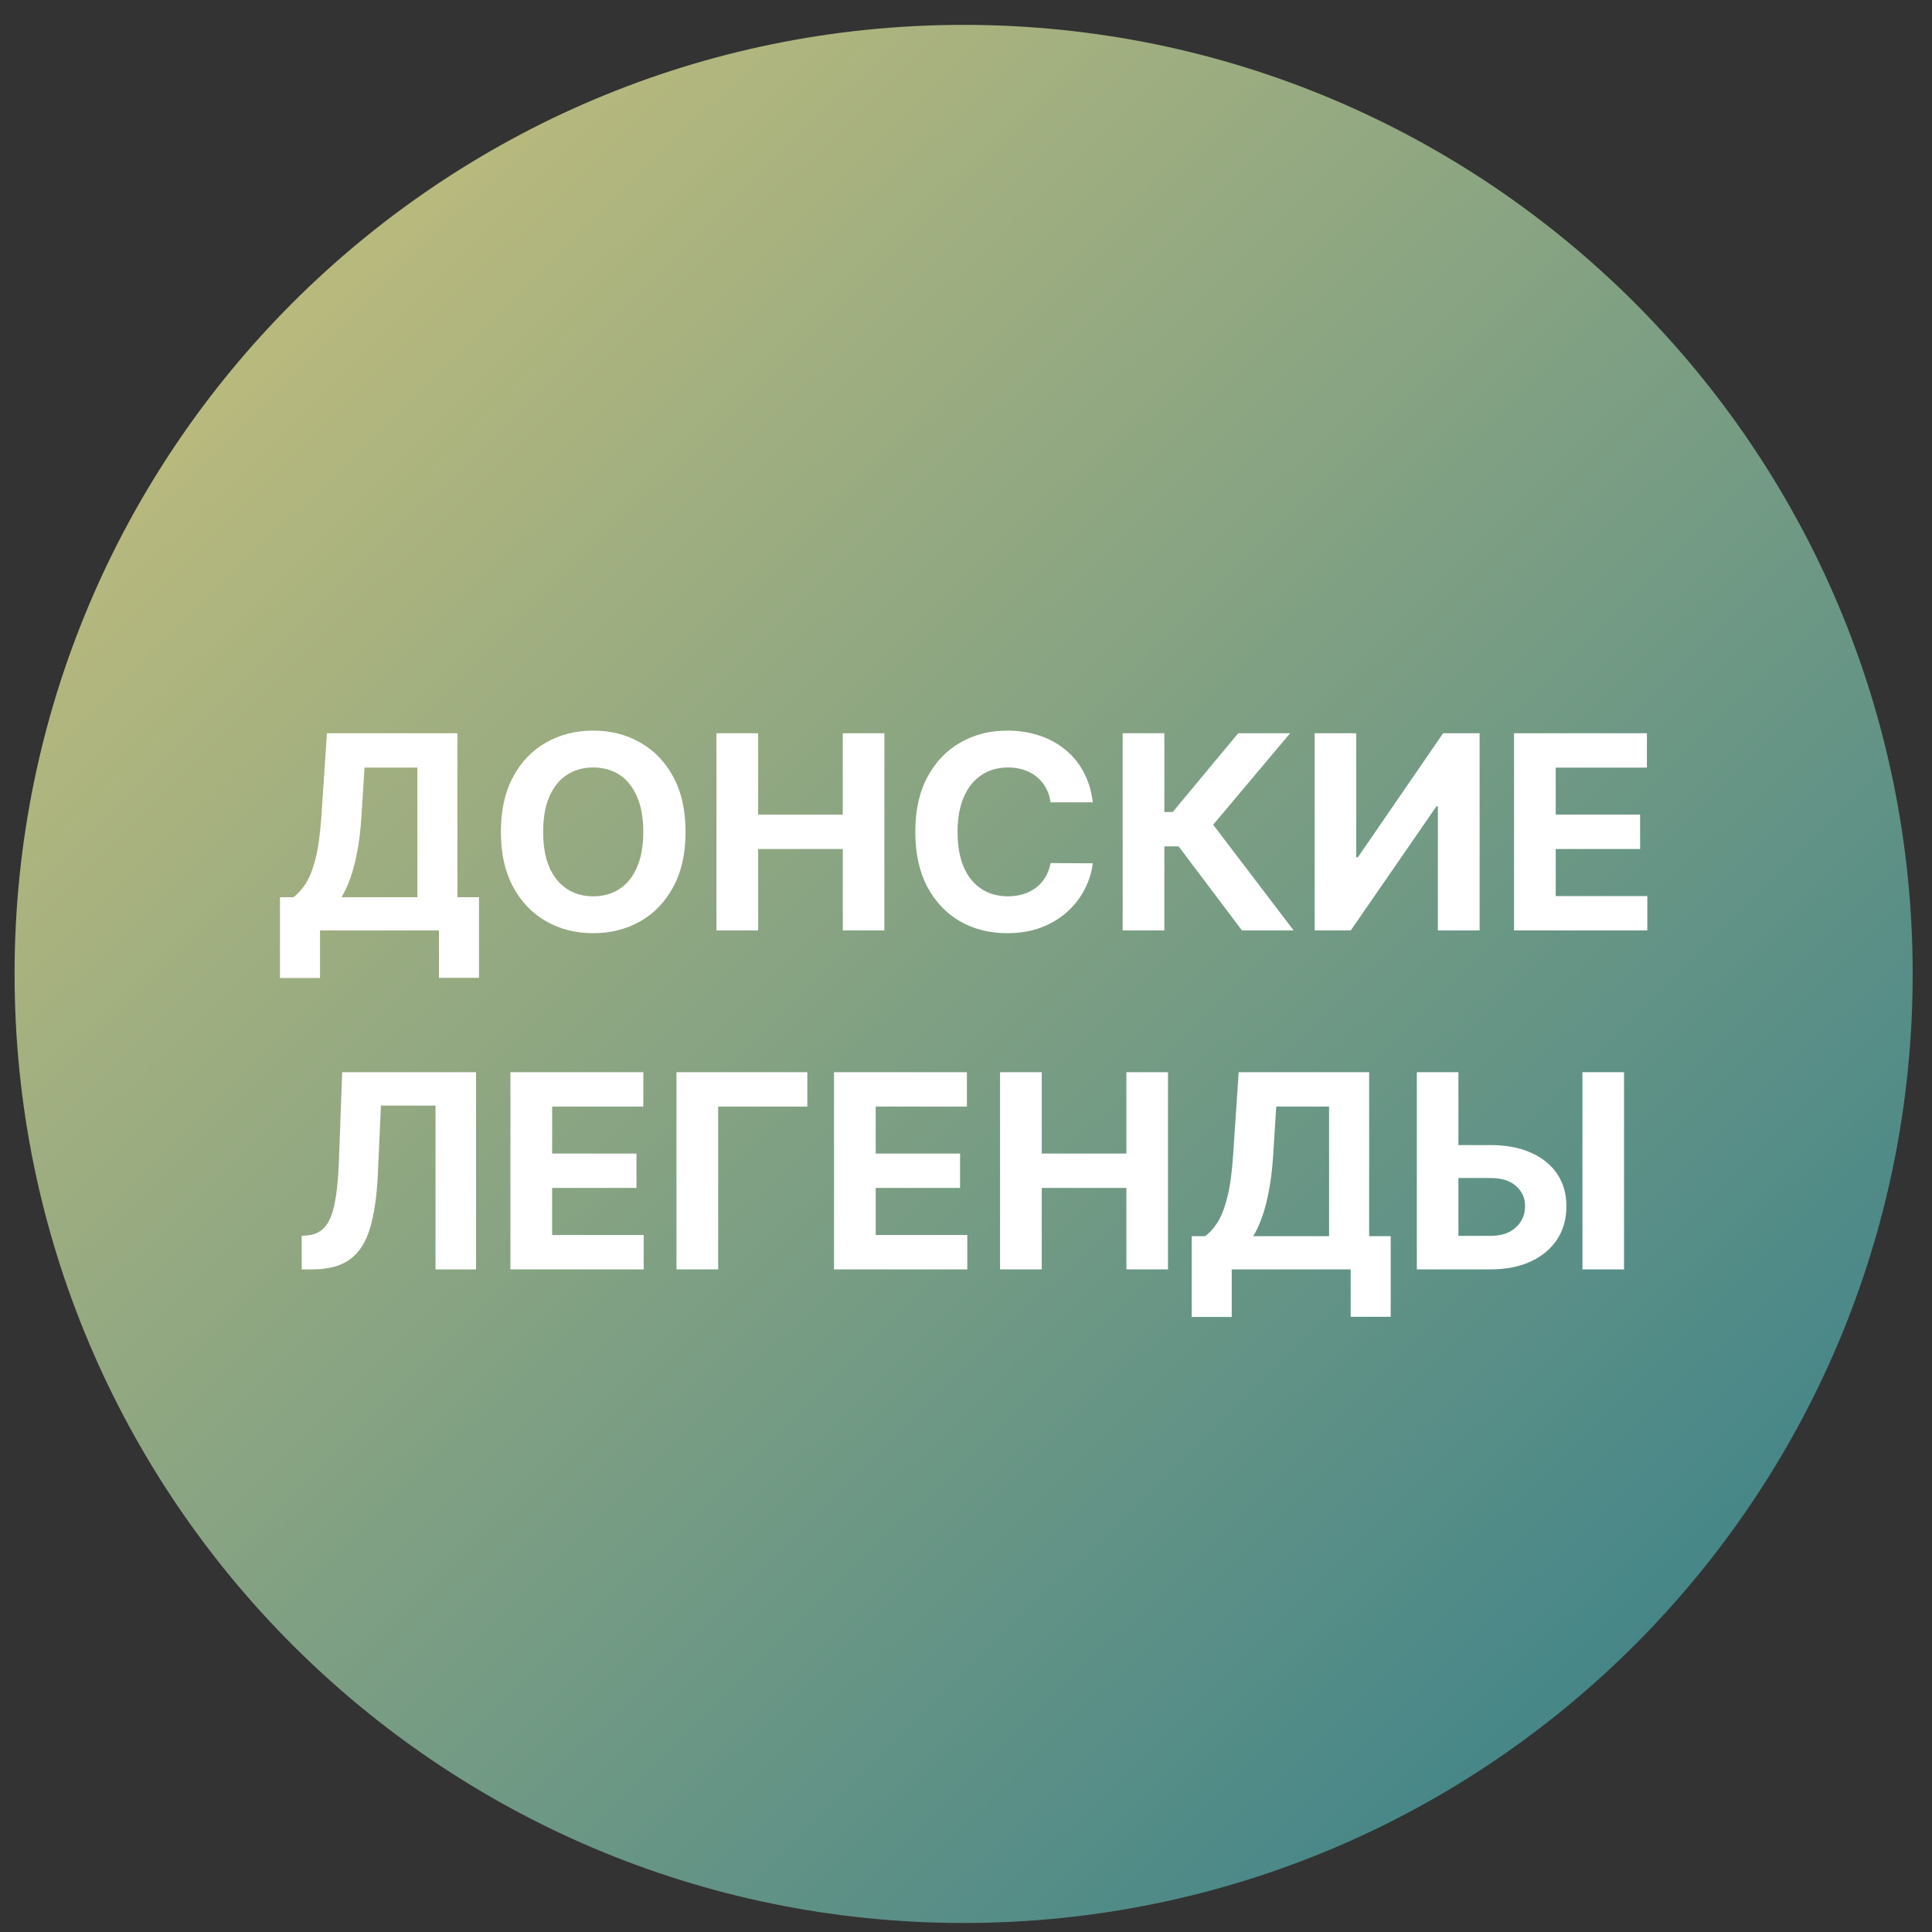 <svg width="57" height="57" viewBox="0 0 57 57" fill="none" xmlns="http://www.w3.org/2000/svg">
<rect x="0" y="0" width="57" height="57" fill="#333333" stroke="none"/>
<g clip-path="url(#clip0_7191_212)">
<path d="M0.43 28.734C0.43 44.198 12.966 56.734 28.43 56.734C43.894 56.734 56.43 44.198 56.43 28.734C56.43 13.27 43.894 0.734 28.43 0.734C12.966 0.734 0.43 13.27 0.43 28.734Z" fill="url(#paint0_linear_7191_212)"/>
<path d="M42.588 33.783H43.974C44.436 33.783 44.834 33.858 45.167 34.008C45.503 34.156 45.761 34.365 45.943 34.636C46.125 34.907 46.215 35.226 46.213 35.593C46.215 35.959 46.125 36.282 45.943 36.562C45.761 36.84 45.503 37.058 45.167 37.215C44.834 37.372 44.436 37.451 43.974 37.451H41.801V31.633H43.028V36.462H43.974C44.196 36.462 44.382 36.423 44.534 36.343C44.685 36.262 44.8 36.155 44.878 36.022C44.957 35.888 44.996 35.741 44.994 35.582C44.996 35.351 44.909 35.156 44.733 34.996C44.559 34.836 44.306 34.755 43.974 34.755H42.588V33.783ZM47.914 31.633V37.451H46.687V31.633H47.914Z" fill="white"/>
<path d="M35.158 38.854V36.471H35.553C35.688 36.374 35.811 36.238 35.922 36.062C36.034 35.884 36.13 35.639 36.209 35.326C36.289 35.012 36.346 34.601 36.38 34.093L36.545 31.633H40.394V36.471H41.03V38.849H39.849V37.451H36.34V38.854H35.158ZM36.974 36.471H39.212V32.647H37.653L37.562 34.093C37.537 34.477 37.496 34.818 37.44 35.116C37.385 35.413 37.317 35.673 37.238 35.897C37.16 36.119 37.072 36.31 36.974 36.471Z" fill="white"/>
<path d="M29.505 37.451V31.633H30.735V34.033H33.232V31.633H34.459V37.451H33.232V35.048H30.735V37.451H29.505Z" fill="white"/>
<path d="M24.606 37.451V31.633H28.527V32.647H25.836V34.033H28.325V35.048H25.836V36.437H28.538V37.451H24.606Z" fill="white"/>
<path d="M23.819 31.633V32.647H21.188V37.451H19.958V31.633H23.819Z" fill="white"/>
<path d="M15.059 37.451V31.633H18.98V32.647H16.29V34.033H18.778V35.048H16.29V36.437H18.991V37.451H15.059Z" fill="white"/>
<path d="M8.9 37.451V36.462L9.065 36.448C9.277 36.431 9.449 36.351 9.579 36.207C9.71 36.061 9.808 35.829 9.872 35.511C9.938 35.191 9.981 34.761 10 34.221L10.096 31.633H14.045V37.451H12.849V32.619H11.239L11.148 34.644C11.117 35.296 11.04 35.828 10.915 36.241C10.791 36.654 10.595 36.959 10.324 37.156C10.055 37.352 9.686 37.451 9.219 37.451H8.9Z" fill="white"/>
<path d="M44.669 27.451V21.633H48.589V22.647H45.899V24.033H48.388V25.048H45.899V26.437H48.601V27.451H44.669Z" fill="white"/>
<path d="M38.786 21.633H40.013V25.292H40.062L42.576 21.633H43.653V27.451H42.422V23.789H42.38L39.851 27.451H38.786V21.633Z" fill="white"/>
<path d="M36.642 27.451L34.773 24.971H34.352V27.451H33.122V21.633H34.352V23.957H34.599L36.531 21.633H38.062L35.792 24.332L38.167 27.451H36.642Z" fill="white"/>
<path d="M32.24 23.671H30.995C30.973 23.51 30.926 23.367 30.856 23.242C30.786 23.115 30.696 23.007 30.586 22.918C30.477 22.829 30.35 22.761 30.206 22.714C30.064 22.666 29.909 22.643 29.743 22.643C29.442 22.643 29.179 22.718 28.956 22.867C28.732 23.015 28.559 23.231 28.436 23.515C28.313 23.797 28.251 24.14 28.251 24.543C28.251 24.958 28.313 25.307 28.436 25.589C28.561 25.871 28.735 26.084 28.959 26.228C29.182 26.372 29.441 26.444 29.734 26.444C29.899 26.444 30.051 26.422 30.192 26.379C30.334 26.335 30.459 26.271 30.569 26.188C30.679 26.103 30.77 26 30.842 25.879C30.916 25.757 30.967 25.619 30.995 25.464L32.24 25.47C32.208 25.736 32.127 25.994 31.998 26.242C31.872 26.488 31.7 26.709 31.484 26.904C31.27 27.097 31.014 27.251 30.717 27.364C30.422 27.476 30.087 27.532 29.714 27.532C29.195 27.532 28.731 27.415 28.322 27.18C27.915 26.945 27.593 26.605 27.356 26.16C27.122 25.715 27.004 25.176 27.004 24.543C27.004 23.909 27.123 23.369 27.362 22.924C27.601 22.479 27.924 22.14 28.334 21.907C28.743 21.672 29.203 21.555 29.714 21.555C30.051 21.555 30.364 21.602 30.652 21.697C30.942 21.791 31.198 21.93 31.422 22.111C31.645 22.291 31.827 22.512 31.967 22.773C32.109 23.035 32.2 23.334 32.24 23.671Z" fill="white"/>
<path d="M21.138 27.451V21.633H22.368V24.033H24.865V21.633H26.092V27.451H24.865V25.048H22.368V27.451H21.138Z" fill="white"/>
<path d="M20.226 24.543C20.226 25.178 20.106 25.718 19.866 26.163C19.627 26.608 19.301 26.948 18.888 27.183C18.477 27.416 18.015 27.532 17.502 27.532C16.985 27.532 16.521 27.415 16.11 27.18C15.699 26.945 15.374 26.605 15.135 26.16C14.897 25.715 14.777 25.176 14.777 24.543C14.777 23.909 14.897 23.369 15.135 22.924C15.374 22.479 15.699 22.14 16.11 21.907C16.521 21.672 16.985 21.555 17.502 21.555C18.015 21.555 18.477 21.672 18.888 21.907C19.301 22.14 19.627 22.479 19.866 22.924C20.106 23.369 20.226 23.909 20.226 24.543ZM18.979 24.543C18.979 24.132 18.918 23.786 18.794 23.504C18.673 23.221 18.502 23.007 18.28 22.861C18.059 22.716 17.799 22.643 17.502 22.643C17.204 22.643 16.945 22.716 16.724 22.861C16.502 23.007 16.329 23.221 16.206 23.504C16.085 23.786 16.025 24.132 16.025 24.543C16.025 24.954 16.085 25.301 16.206 25.583C16.329 25.865 16.502 26.079 16.724 26.225C16.945 26.371 17.204 26.444 17.502 26.444C17.799 26.444 18.059 26.371 18.28 26.225C18.502 26.079 18.673 25.865 18.794 25.583C18.918 25.301 18.979 24.954 18.979 24.543Z" fill="white"/>
<path d="M8.26 28.854V26.471H8.655C8.789 26.374 8.912 26.238 9.024 26.062C9.136 25.884 9.231 25.639 9.311 25.326C9.39 25.012 9.447 24.601 9.481 24.093L9.646 21.633H13.496V26.471H14.132V28.849H12.95V27.451H9.442V28.854H8.26ZM10.075 26.471H12.314V22.647H10.754L10.663 24.093C10.639 24.477 10.598 24.818 10.541 25.116C10.486 25.413 10.419 25.674 10.339 25.897C10.262 26.119 10.174 26.31 10.075 26.471Z" fill="white"/>
</g>
<defs>
<linearGradient id="paint0_linear_7191_212" x1="49.51" y1="50.859" x2="4.277" y2="4.765" gradientUnits="userSpaceOnUse">
<stop stop-color="#418489"/>
<stop offset="1" stop-color="#C5BF7C"/>
</linearGradient>
<clipPath id="clip0_7191_212">
<rect width="56" height="56" fill="white" transform="matrix(-1 0 0 -1 56.43 56.734)"/>
</clipPath>
</defs>
</svg>
